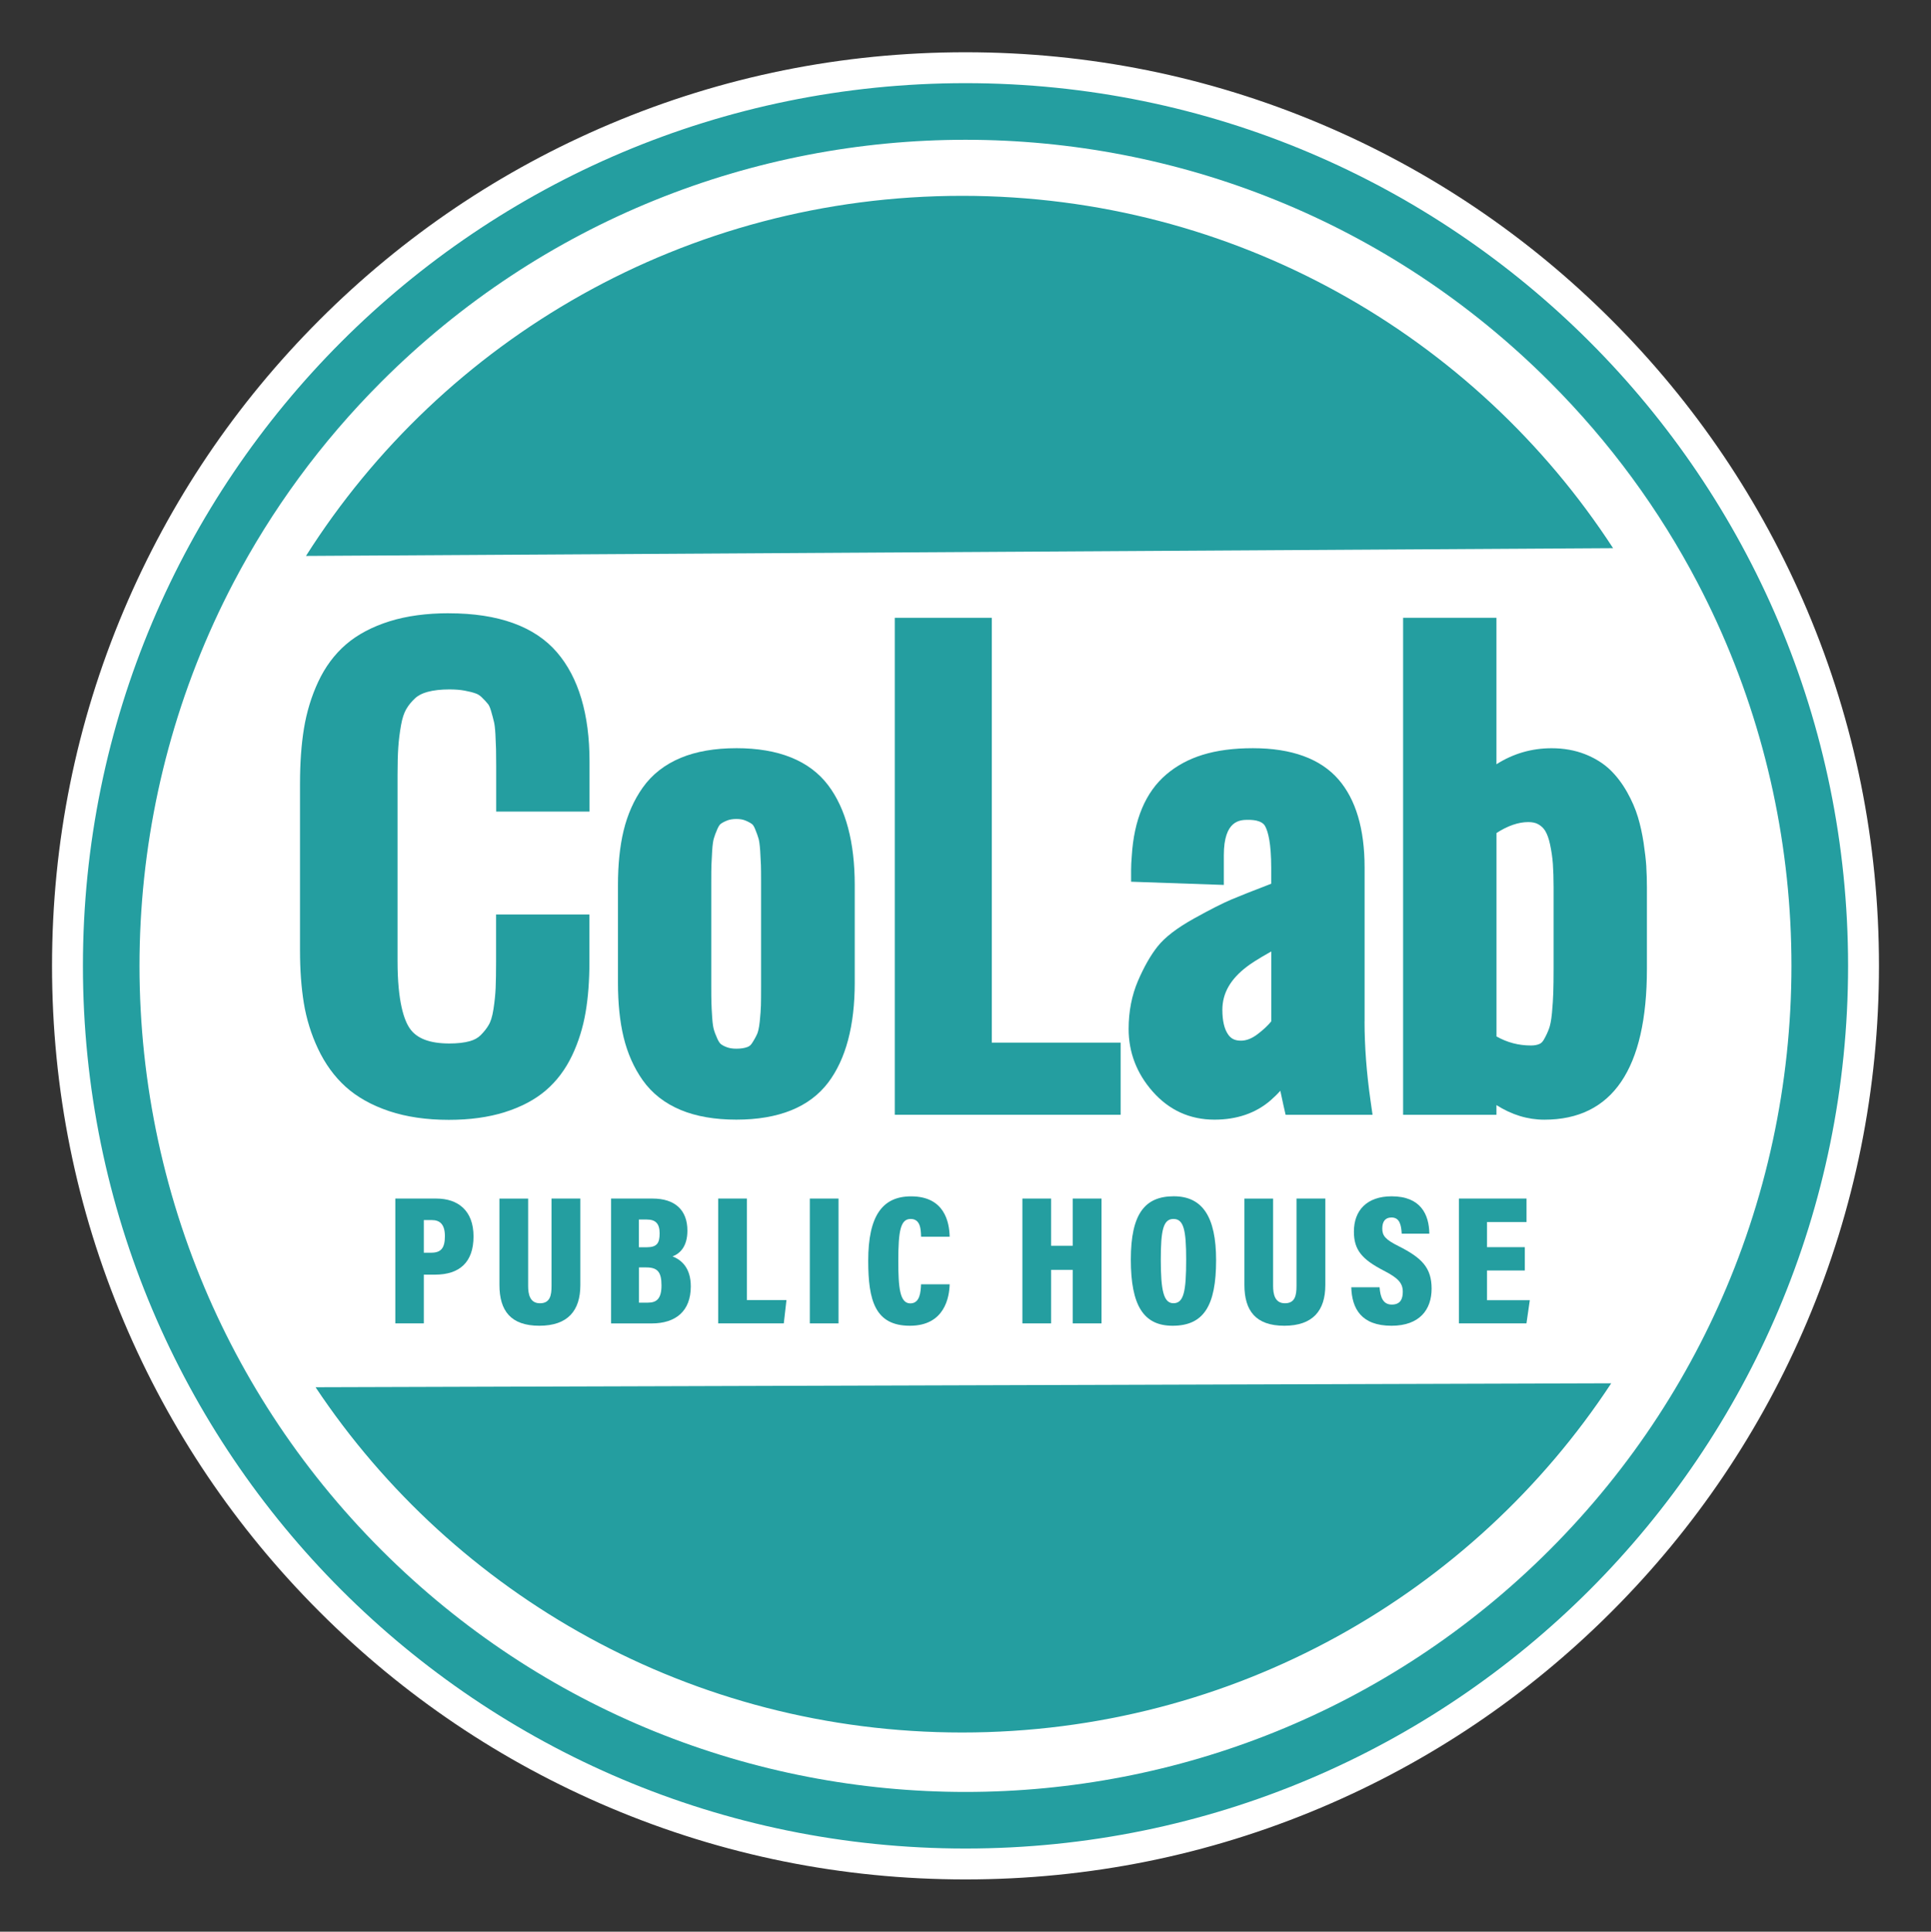 <svg xmlns="http://www.w3.org/2000/svg" id="Logo" viewBox="0 0 500 500.12"><rect x="0" y="0" width="500" height="500.12" fill="#333333" stroke="none"/><defs><style>.cls-1{fill:#fff;}.cls-2{fill:#249ea0;}</style></defs><path class="cls-2" d="M250,482.59c-62.11,0-120.5-24.19-164.42-68.1-43.92-43.92-68.11-102.31-68.11-164.42s24.19-120.5,68.11-164.42C129.5,41.72,187.89,17.53,250,17.53s120.5,24.19,164.42,68.1c43.92,43.92,68.11,102.31,68.11,164.42s-24.19,120.5-68.11,164.42c-43.92,43.92-102.31,68.1-164.42,68.1Z"></path><path class="cls-1" d="M250,21.53c126.21,0,228.53,102.31,228.53,228.53s-102.31,228.53-228.53,228.53S21.47,376.27,21.47,250.06,123.79,21.53,250,21.53M250,13.53c-31.93,0-62.9,6.25-92.07,18.59-28.17,11.91-53.46,28.97-75.18,50.69-21.72,21.72-38.77,47.01-50.69,75.18-12.34,29.17-18.59,60.14-18.59,92.07s6.25,62.9,18.59,92.07c11.91,28.17,28.97,53.46,50.69,75.18,21.72,21.72,47.01,38.77,75.18,50.69,29.17,12.34,60.14,18.59,92.07,18.59s62.9-6.25,92.07-18.59c28.17-11.91,53.46-28.97,75.18-50.69,21.72-21.72,38.77-47.01,50.69-75.18,12.34-29.17,18.59-60.14,18.59-92.07s-6.25-62.9-18.59-92.07c-11.91-28.17-28.97-53.46-50.69-75.18-21.72-21.72-47.01-38.77-75.18-50.69-29.17-12.34-60.14-18.59-92.07-18.59h0Z"></path><path class="cls-1" d="M439.49,150.76c-9.8-18.69-22.55-36.23-38.26-51.93-83.52-83.52-218.94-83.52-302.47,0-15.71,15.71-28.46,33.25-38.26,51.93-28.92,55.14-32.1,120.24-9.59,177.58,10.43,26.57,26.37,51.48,47.85,72.96,83.52,83.52,218.94,83.52,302.47,0,21.47-21.47,37.41-46.38,47.85-72.96,22.51-57.34,19.33-122.44-9.59-177.58ZM249.11,50.7c70.73,0,132.87,36.35,168.57,91.22l-338.45,2.01c35.48-56,98.29-93.23,169.88-93.23ZM249.11,448.55c-69.95,0-131.52-35.54-167.4-89.39l335.49-1.02c-35.78,54.43-97.69,90.41-168.08,90.41Z"></path><path class="cls-2" d="M102.36,310.31h10.61c5.61,0,9.64,3.1,9.64,9.8s-3.62,9.9-9.97,9.9h-2.9v12.62h-7.38v-32.32ZM109.74,324.33h1.93c2.56,0,3.53-1.25,3.53-4.29s-1.29-4.16-3.38-4.16h-2.08v8.44Z"></path><path class="cls-2" d="M136.75,310.31v22.63c0,2.1.44,4.48,3.06,4.48s3-2.05,3-4.45v-22.66h7.46v22.42c0,6.58-3.22,10.51-10.62,10.51s-10.33-3.89-10.33-10.57v-22.35h7.43Z"></path><path class="cls-2" d="M158.22,310.31h10.75c5.79,0,9.02,2.96,9.02,8.3,0,4.04-1.85,5.93-3.85,6.67,2.32.92,4.73,2.97,4.73,7.77,0,6.41-3.9,9.59-10.14,9.59h-10.5v-32.32ZM167.42,322.92c2.74,0,3.38-1.11,3.38-3.61s-1.03-3.57-3.31-3.57h-2.06v7.18h1.98ZM165.44,337.26h2.35c2.29,0,3.49-1.09,3.49-4.47s-.96-4.65-3.92-4.65h-1.91v9.12Z"></path><path class="cls-2" d="M185.96,310.31h7.43v26.29h10.25l-.69,6.03h-16.99v-32.32Z"></path><path class="cls-2" d="M217.12,310.31v32.32h-7.43v-32.32h7.43Z"></path><path class="cls-2" d="M245.9,332.5c-.09,3.34-1.29,10.74-10.29,10.74s-10.8-6.5-10.8-16.82c0-11.69,3.71-16.68,11.1-16.68,8.62,0,9.9,6.6,9.99,10.45h-7.4c-.06-1.81-.11-4.6-2.7-4.6s-3.2,2.95-3.2,10.86c0,6.94.39,11,3.11,11,2.53,0,2.69-3.01,2.78-4.95h7.41Z"></path><path class="cls-2" d="M264.73,310.31h7.43v12.22h5.6v-12.22h7.46v32.32h-7.46v-13.86h-5.6v13.86h-7.43v-32.32Z"></path><path class="cls-2" d="M314.89,326.27c0,11.84-3.23,16.97-11.27,16.97-7.49,0-10.81-5.21-10.81-17.14s3.7-16.38,11.12-16.38,10.96,5.3,10.96,16.55ZM300.57,326.11c0,7.98.72,11.3,3.27,11.3,2.69,0,3.3-3.09,3.3-11.3,0-7.67-.64-10.52-3.3-10.52s-3.27,2.99-3.27,10.52Z"></path><path class="cls-2" d="M329.65,310.31v22.63c0,2.1.44,4.48,3.06,4.48s3-2.05,3-4.45v-22.66h7.46v22.42c0,6.58-3.22,10.51-10.62,10.51s-10.33-3.89-10.33-10.57v-22.35h7.43Z"></path><path class="cls-2" d="M357.22,333.28c.19,2.65.94,4.48,3.16,4.48s2.85-1.45,2.85-3.29c0-2.24-1.12-3.55-4.93-5.5-5.61-2.9-7.73-5.34-7.73-10.09,0-5.53,3.38-9.15,9.78-9.15,7.53,0,9.69,4.71,9.75,9.67h-7.15c-.12-2.25-.54-4.19-2.64-4.19-1.65,0-2.39,1.07-2.39,2.87s.72,2.81,4.24,4.56c5.99,3.02,8.53,5.57,8.53,11s-3.12,9.6-10.38,9.6c-7.86,0-10.26-4.48-10.42-9.96h7.33Z"></path><path class="cls-2" d="M394.83,328.93h-9.79v7.7h11.08l-.87,6h-17.49v-32.32h17.51v6.08h-10.23v6.5h9.79v6.04Z"></path><path class="cls-2" d="M116.21,158.77c-5.76,0-10.92.7-15.33,2.08-4.52,1.42-8.32,3.43-11.29,5.99-2.97,2.56-5.4,5.82-7.21,9.71-1.74,3.73-2.98,7.8-3.68,12.08-.68,4.16-1.02,8.96-1.02,14.27v43.2c0,4.96.33,9.51.98,13.53.68,4.15,1.91,8.15,3.69,11.91,1.83,3.88,4.23,7.19,7.14,9.82,2.95,2.67,6.75,4.8,11.29,6.32,4.46,1.49,9.65,2.25,15.44,2.25,5.4,0,10.25-.66,14.42-1.97,4.28-1.34,7.88-3.24,10.69-5.65,2.81-2.4,5.1-5.45,6.82-9.07,1.64-3.46,2.81-7.22,3.48-11.15.66-3.84.99-8.23.99-13.04v-12.29h-24.17v12.22c0,2.8-.04,5.09-.11,6.8-.07,1.66-.26,3.5-.56,5.47-.32,2.14-.8,3.32-1.14,3.94-.53.96-1.27,1.91-2.18,2.82-.72.71-1.63,1.22-2.81,1.55-1.43.4-3.21.6-5.28.6-5.1,0-8.46-1.28-10.27-3.91-1.44-2.09-3.16-6.81-3.16-17.42v-48.36c0-2.77.06-5.12.19-6.98.12-1.83.36-3.75.71-5.73.3-1.72.75-3.11,1.33-4.12.59-1.03,1.38-2,2.33-2.87.79-.73,1.87-1.28,3.21-1.64,1.57-.43,3.48-.64,5.66-.64,1.46,0,2.78.1,3.92.31,1.15.21,2.14.46,2.93.75.55.2,1.03.51,1.48.94.68.65,1.24,1.26,1.68,1.81.15.19.45.66.75,1.69.33,1.13.59,2.11.79,2.96.11.48.27,1.42.36,3.14.08,1.54.13,2.83.16,3.86.02,1.04.04,2.48.04,4.32v11.85h24.17v-12.95c0-12.24-2.83-21.75-8.41-28.26-5.76-6.72-15.19-10.13-28.01-10.13Z"></path><path class="cls-2" d="M190.66,193.71c-5.56,0-10.4.84-14.37,2.49-4.14,1.72-7.47,4.32-9.88,7.73-2.27,3.21-3.93,6.96-4.94,11.13-.97,4.03-1.46,8.77-1.46,14.09v25.29c0,5.33.49,10.07,1.46,14.09,1.01,4.17,2.67,7.92,4.94,11.13,2.41,3.41,5.73,6.01,9.88,7.73,3.97,1.65,8.81,2.49,14.37,2.49,10.97,0,18.98-3.24,23.8-9.62,4.55-6.03,6.86-14.72,6.86-25.82v-25.29c0-11.1-2.31-19.78-6.86-25.82-4.82-6.38-12.82-9.62-23.79-9.62ZM184.17,228.12c0-1.83.01-3.2.04-4.12.03-.9.09-2.15.19-3.72.11-1.75.29-2.66.41-3.11.2-.72.52-1.58.95-2.56.4-.9.73-1.2.82-1.27.41-.32.99-.63,1.73-.92.65-.25,1.44-.38,2.35-.38s1.66.12,2.28.37c.75.3,1.36.63,1.81.97.09.07.39.34.74,1.18.42,1.01.74,1.89.94,2.61.12.45.29,1.36.41,3.12.1,1.58.16,2.82.19,3.73.03.91.04,2.29.04,4.12v27.35c0,2.13-.01,3.74-.04,4.83-.03,1.03-.13,2.42-.3,4.11-.2,1.93-.5,2.85-.66,3.22-.35.79-.82,1.64-1.4,2.51-.3.45-.65.73-1.15.92-.77.29-1.73.43-2.86.43-.93,0-1.74-.12-2.42-.37-.69-.25-1.23-.54-1.61-.85-.13-.11-.48-.46-.88-1.35-.43-.95-.75-1.79-.94-2.5-.12-.45-.3-1.36-.41-3.12-.1-1.57-.17-2.81-.19-3.73-.03-.91-.04-2.28-.04-4.11v-27.35Z"></path><polygon class="cls-2" points="256.81 159.95 231.69 159.95 231.69 288.62 290.17 288.62 290.17 269.94 256.81 269.94 256.81 159.95"></polygon><path class="cls-2" d="M353.34,264.46v-39.88c0-9.96-2.28-17.62-6.77-22.79-4.67-5.36-12.12-8.08-22.16-8.08s-17.12,2.29-22.43,6.81c-5.35,4.55-8.36,11.69-8.93,21.16-.11,1.35-.17,2.53-.17,3.49v3.11l24.01.83v-7.69c0-9.16,4.28-9.16,6.33-9.16,3.52,0,4.18,1.28,4.43,1.76.69,1.33,1.51,4.25,1.51,10.65v4.13c-4.84,1.86-8.21,3.19-10.28,4.07-2.36,1-5.52,2.61-9.69,4.92-4.46,2.48-7.57,4.87-9.49,7.3-1.79,2.27-3.49,5.25-5.04,8.86-1.6,3.73-2.42,7.92-2.42,12.44,0,6.05,2.08,11.49,6.18,16.16,4.27,4.87,9.67,7.33,16.04,7.33,5.81,0,10.7-1.68,14.53-4.99.91-.79,1.75-1.61,2.53-2.49.24,1.19.5,2.41.79,3.67l.58,2.56h22.51l-.52-3.65c-1.03-7.19-1.55-14.09-1.55-20.51ZM325.67,267.72c-1.51,1.15-2.93,1.71-4.33,1.71-1.54,0-2.52-.46-3.29-1.53-1.02-1.41-1.54-3.59-1.54-6.45,0-4.28,2.06-7.92,6.34-11.17.88-.69,2.67-1.89,6.32-3.95v18.1c-.84,1.05-2.02,2.16-3.5,3.29Z"></path><path class="cls-2" d="M426.29,224.39c-.11-1.74-.35-3.81-.7-6.16-.37-2.4-.86-4.65-1.48-6.69-.64-2.13-1.58-4.29-2.79-6.44-1.25-2.23-2.72-4.16-4.36-5.75-1.74-1.68-3.94-3.06-6.55-4.09-2.6-1.02-5.5-1.54-8.63-1.54-5.19,0-9.97,1.39-14.3,4.15v-37.92h-24.17v128.68h24.17v-2.52c3.94,2.51,8.09,3.78,12.4,3.78,17.62,0,26.56-13.14,26.56-39.05v-21.08c0-1.82-.05-3.62-.16-5.35ZM402.28,229.74v21.16c0,2.47-.03,4.5-.08,6.09-.05,1.54-.16,3.3-.34,5.24-.2,2.15-.51,3.37-.74,4.01-.36,1-.82,1.99-1.38,2.95-.31.53-.66.88-1.09,1.08-.6.27-1.35.41-2.23.41-3.21,0-6.14-.77-8.93-2.34v-52.67c2.92-1.88,5.68-2.83,8.22-2.83,1.09,0,1.96.19,2.64.59.75.43,1.32.98,1.74,1.66.52.85.95,2.03,1.27,3.53.36,1.7.61,3.38.73,5.01.12,1.71.19,3.77.19,6.12Z"></path></svg>
